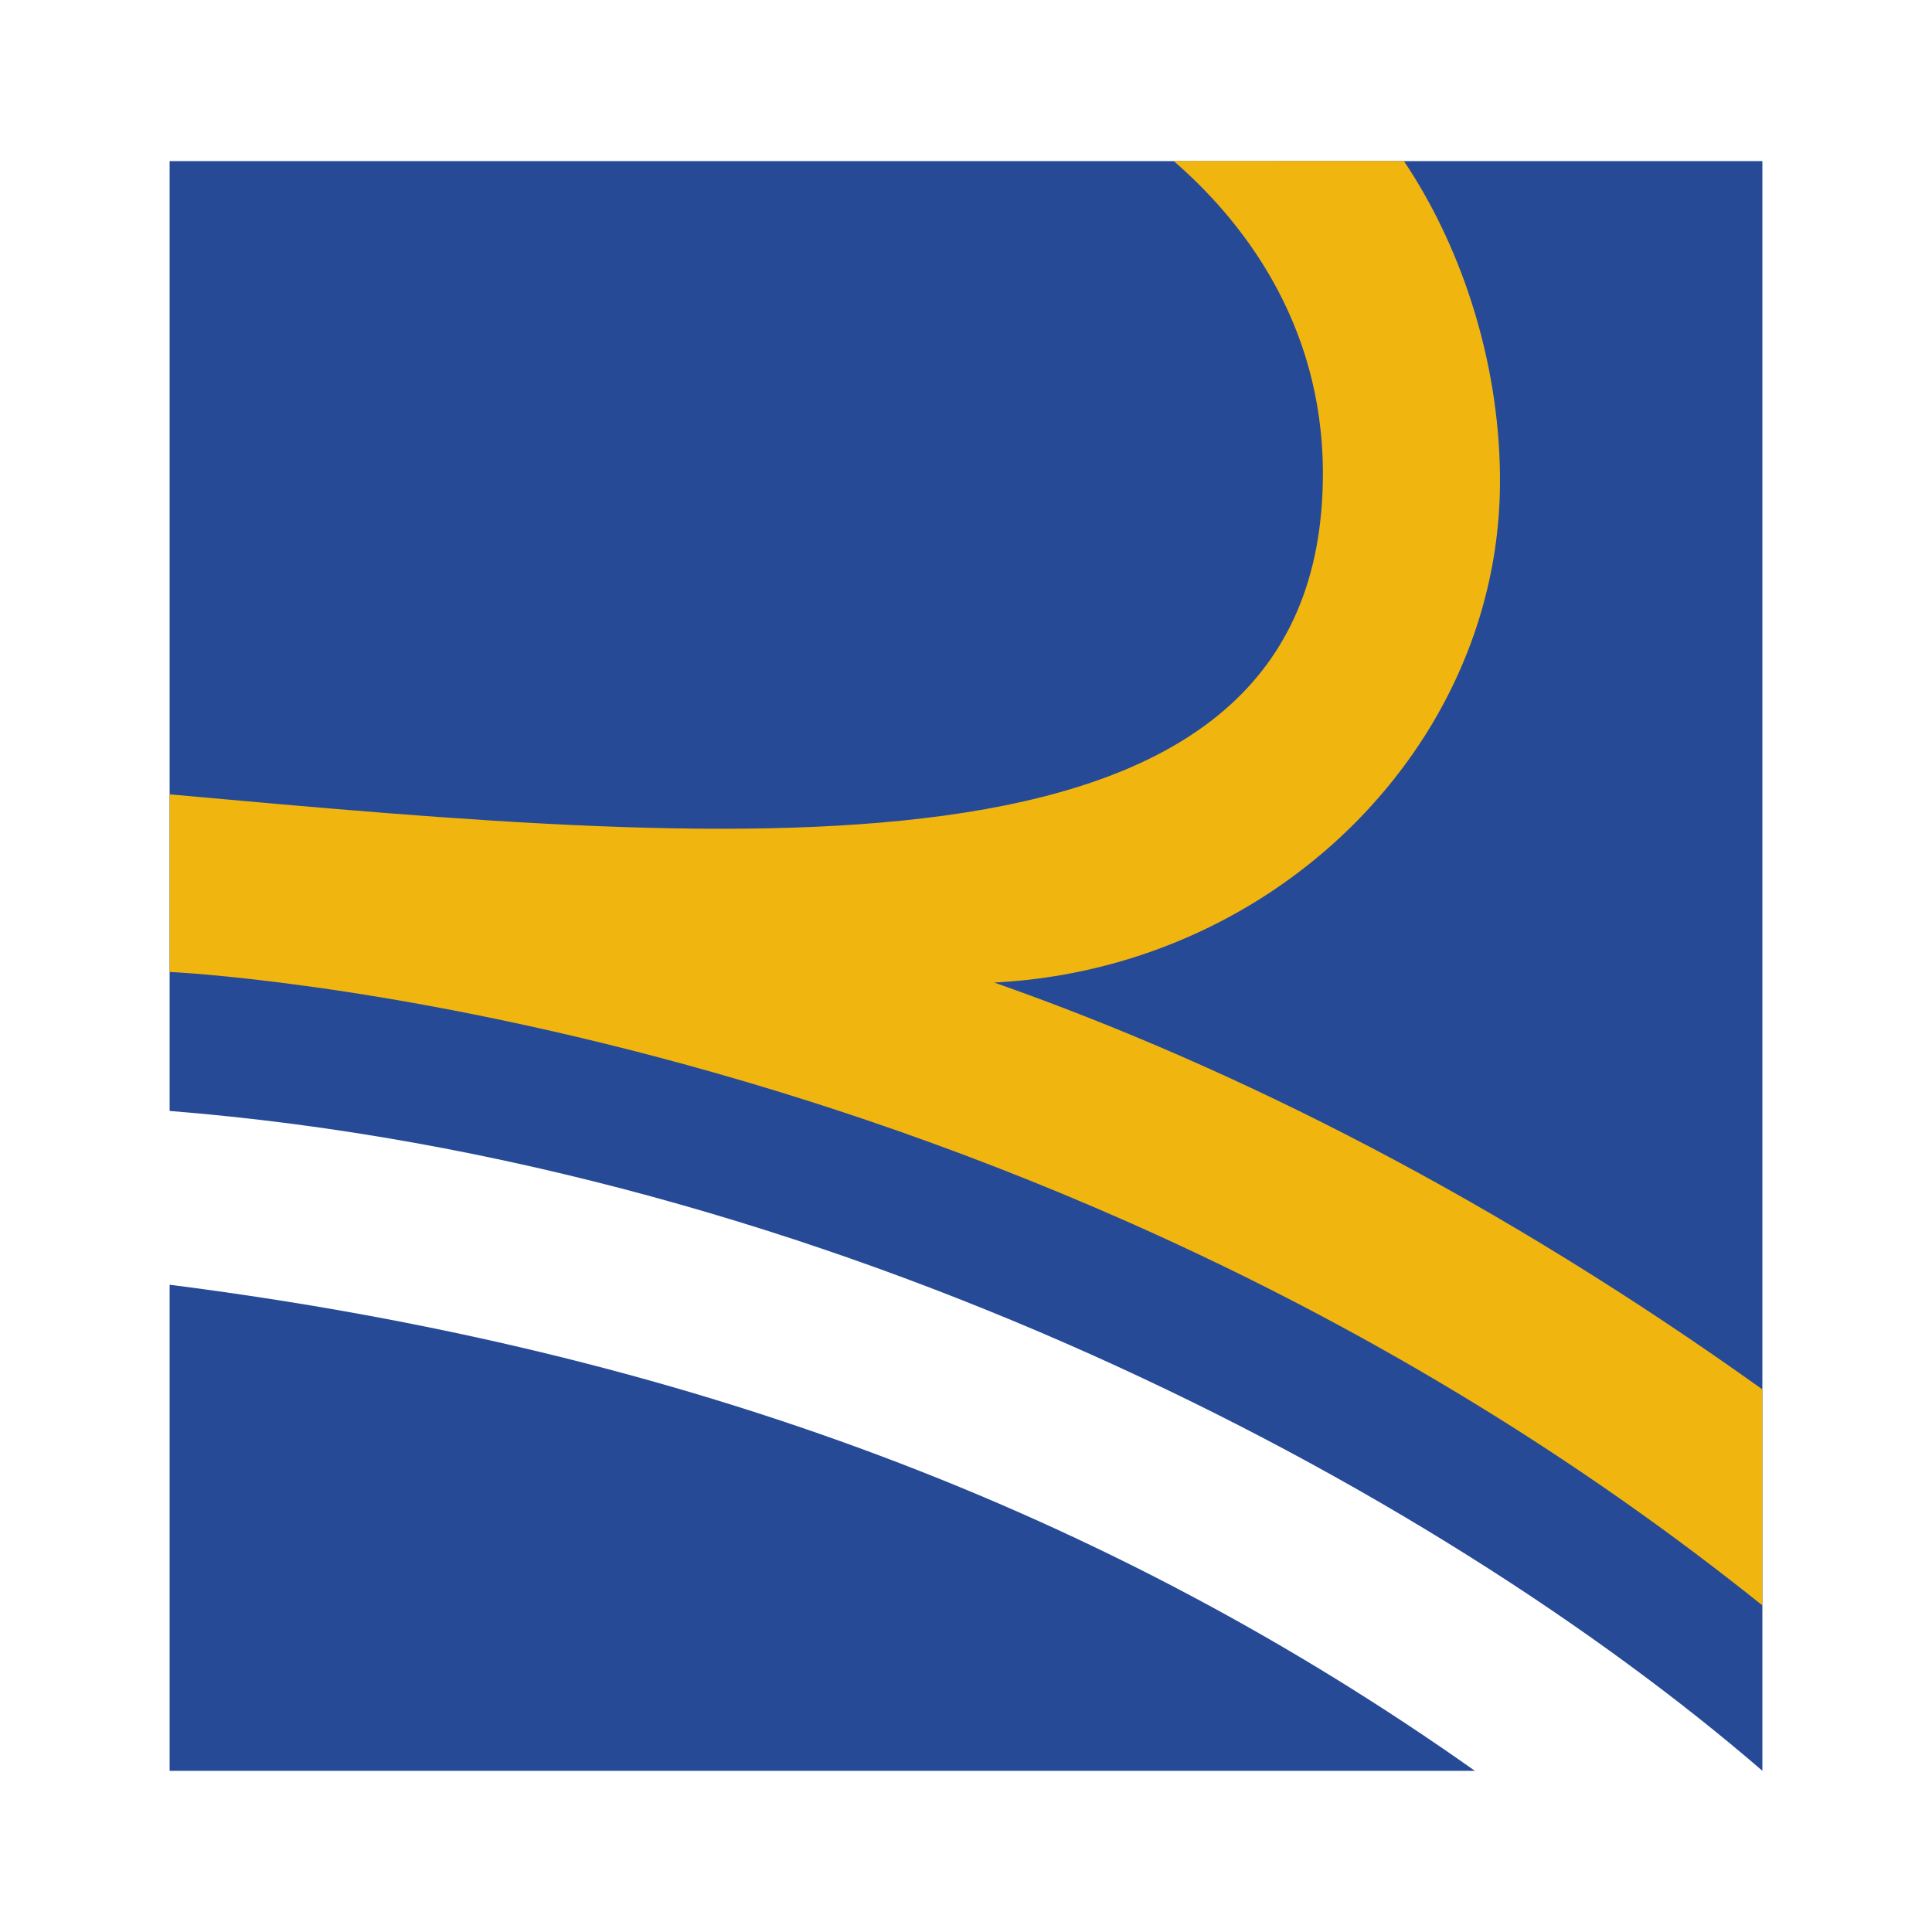 <svg width="40" height="40" viewBox="0 0 40 40" fill="none" xmlns="http://www.w3.org/2000/svg">
<path d="M3.512 26.599V36.663H30.536C22.974 31.317 14.275 27.971 3.512 26.599Z" fill="#274A97"/>
<path d="M24.301 3.335H3.512V23.001C17.185 24.09 29.684 30.789 36.488 36.662V3.335H24.301Z" fill="#274A97"/>
<path d="M31.055 10.057C31.079 7.675 30.334 5.224 29.067 3.335L24.299 3.333C25.642 4.496 27.389 6.617 27.389 9.802C27.389 18.567 15.615 17.542 3.512 16.446V20.123C3.512 20.123 21.089 20.891 36.488 33.238L36.488 28.766C31.057 24.88 25.63 22.114 20.583 20.342C22.507 20.246 24.305 19.675 25.85 18.756C28.944 16.914 31.02 13.674 31.055 10.057Z" fill="#F0B60F"/>
</svg>
